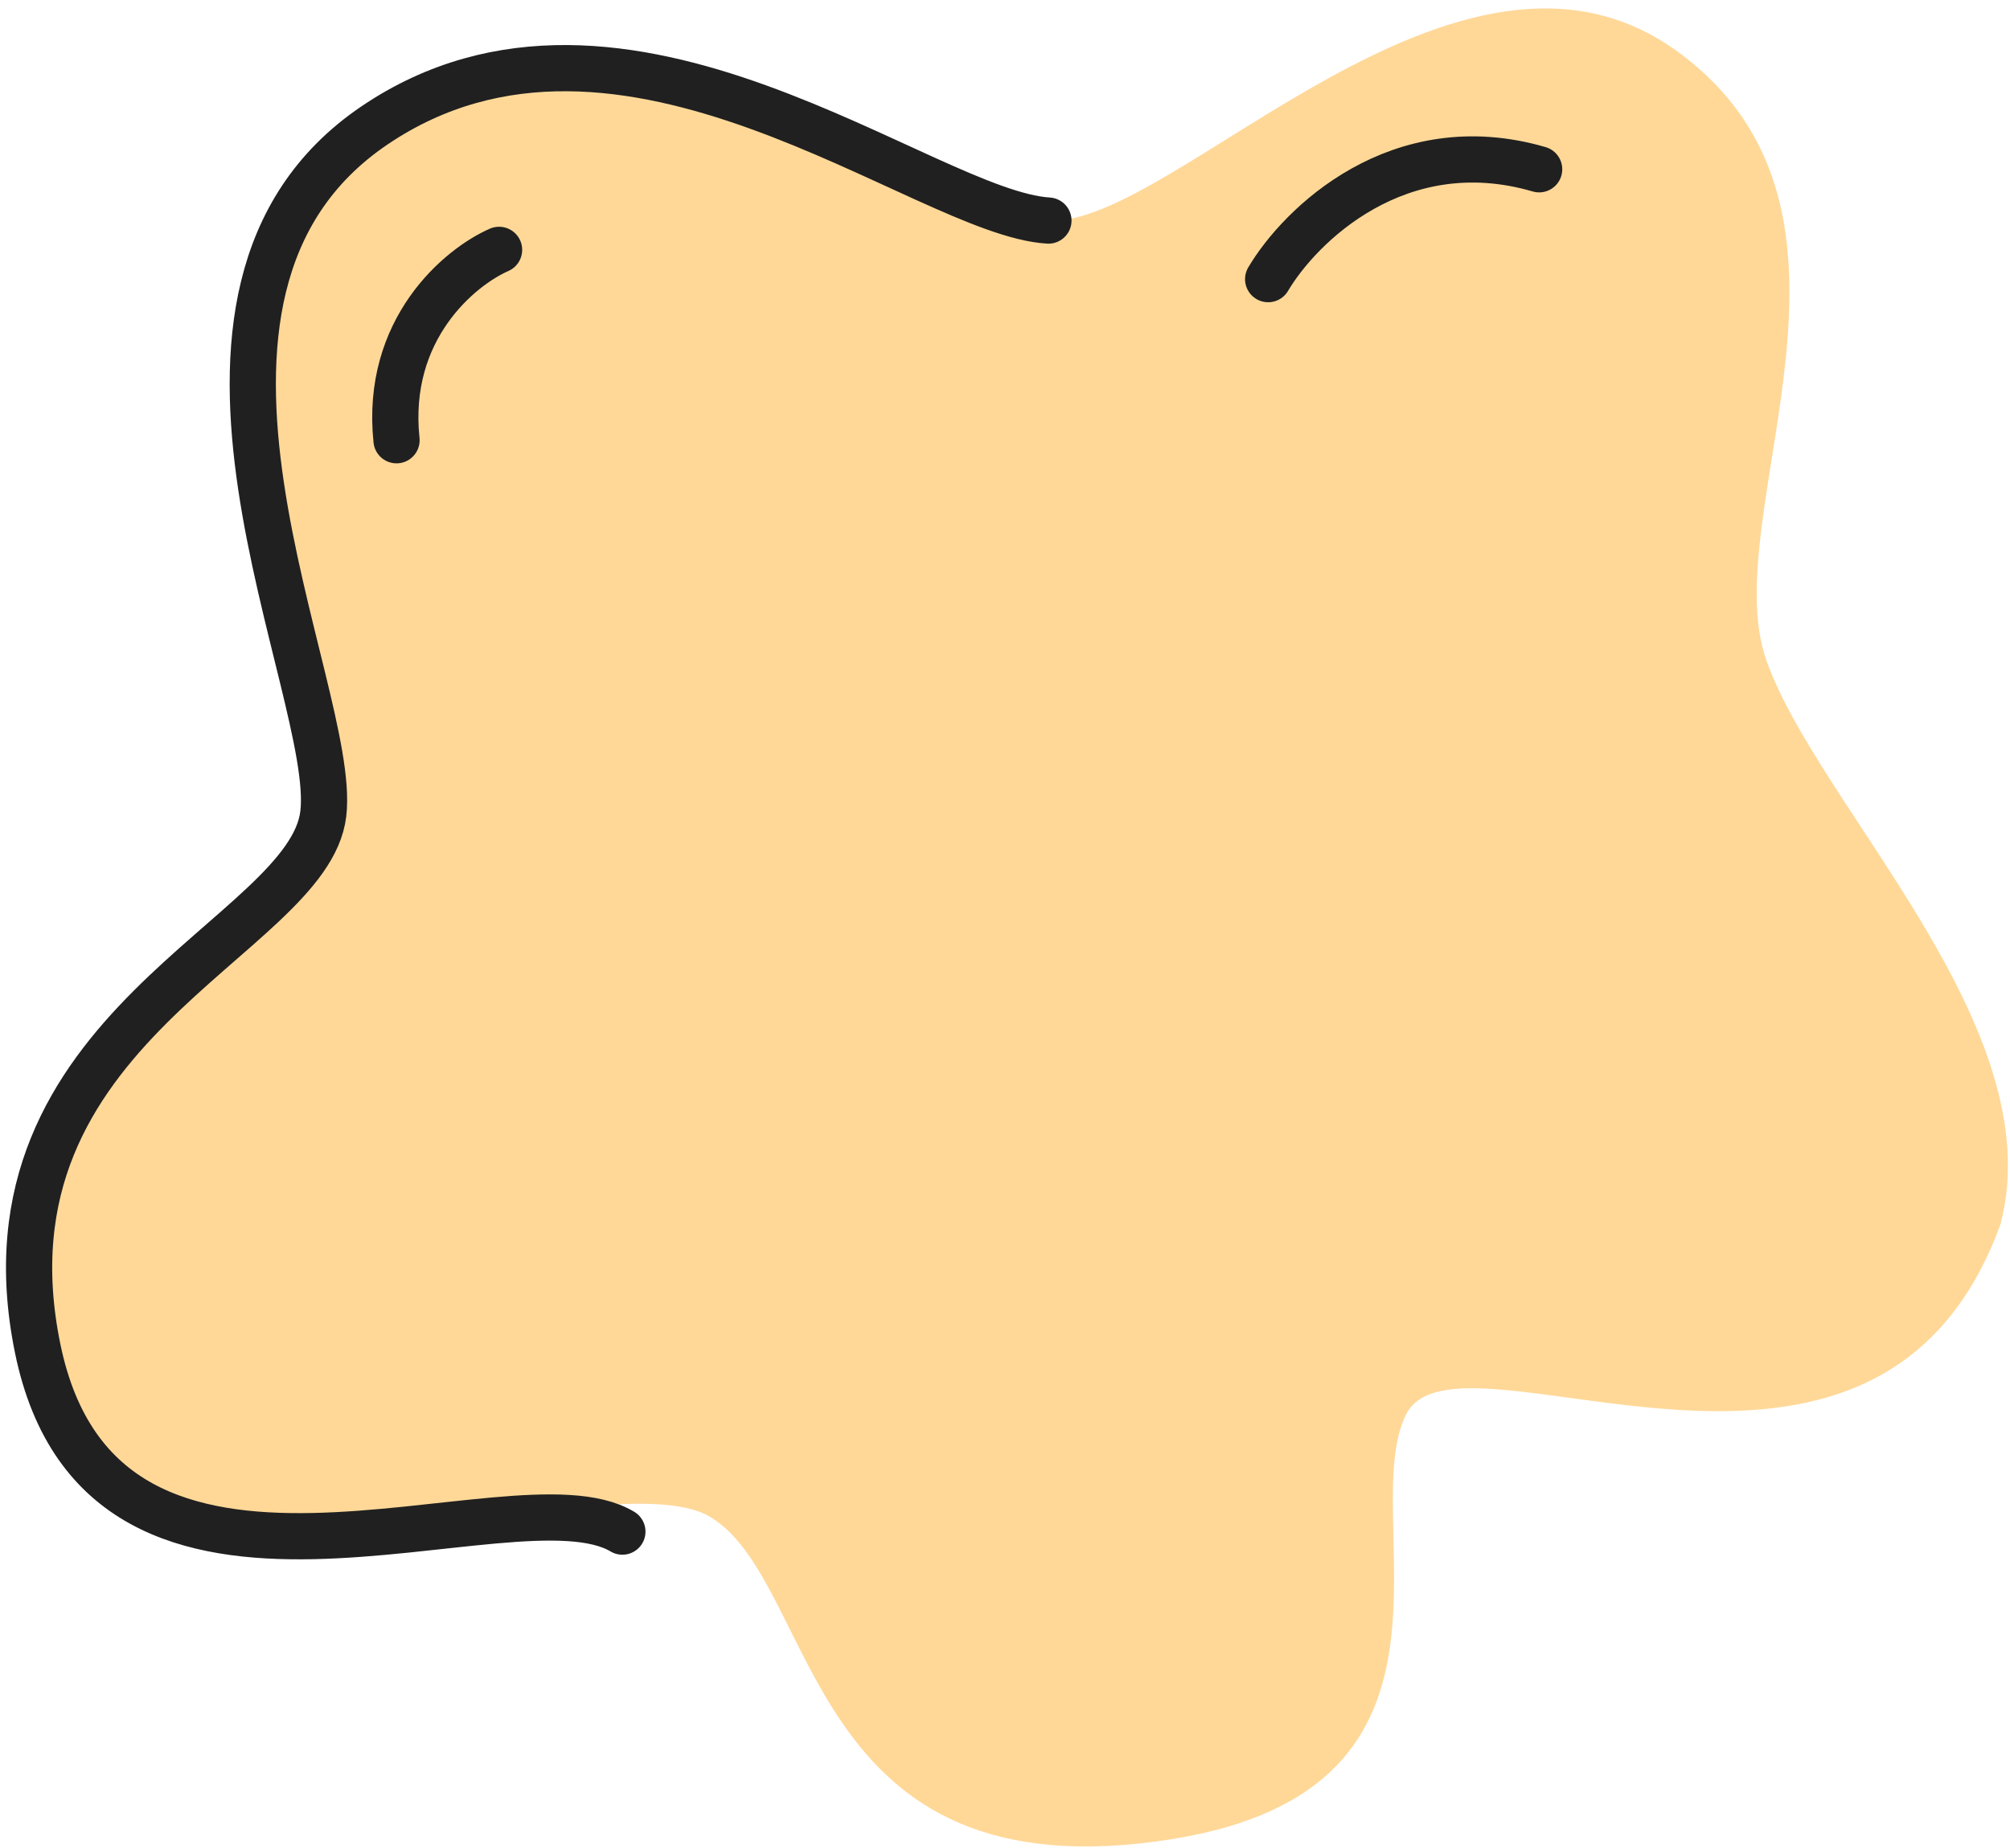 <?xml version="1.0" encoding="UTF-8"?> <svg xmlns="http://www.w3.org/2000/svg" width="87" height="80" viewBox="0 0 87 80" fill="none"><path d="M76.449 28.57C78.668 34.911 88.813 44.422 86.594 52.982C81.205 67.882 63.081 56.797 60.862 61.235C58.642 65.674 64.613 77.404 50.717 79.623C34.723 82.177 35.499 68.527 30.744 65.674C25.988 62.821 4.483 72.321 1.629 58.371C-1.224 44.422 13.36 40.618 13.994 35.228C14.628 29.839 5.434 12.719 16.213 5.427C26.992 -1.865 39.99 9.232 45.38 9.549C50.769 9.866 63.133 -4.718 72.644 2.257C82.155 9.232 74.23 22.23 76.449 28.57Z" fill="#FFD898"></path><path d="M45.38 9.549C39.99 9.232 26.992 -1.864 16.213 5.427C5.434 12.719 14.628 29.839 13.994 35.228C13.36 40.618 -1.224 44.422 1.629 58.371C4.483 72.321 22.184 63.455 26.939 66.308M54.89 12.085C56.264 9.76 60.533 5.554 66.62 7.329M21.602 10.817C19.911 11.557 16.656 14.241 17.163 19.06" stroke="#202020" stroke-width="2" stroke-linecap="round" stroke-linejoin="round"></path></svg> 